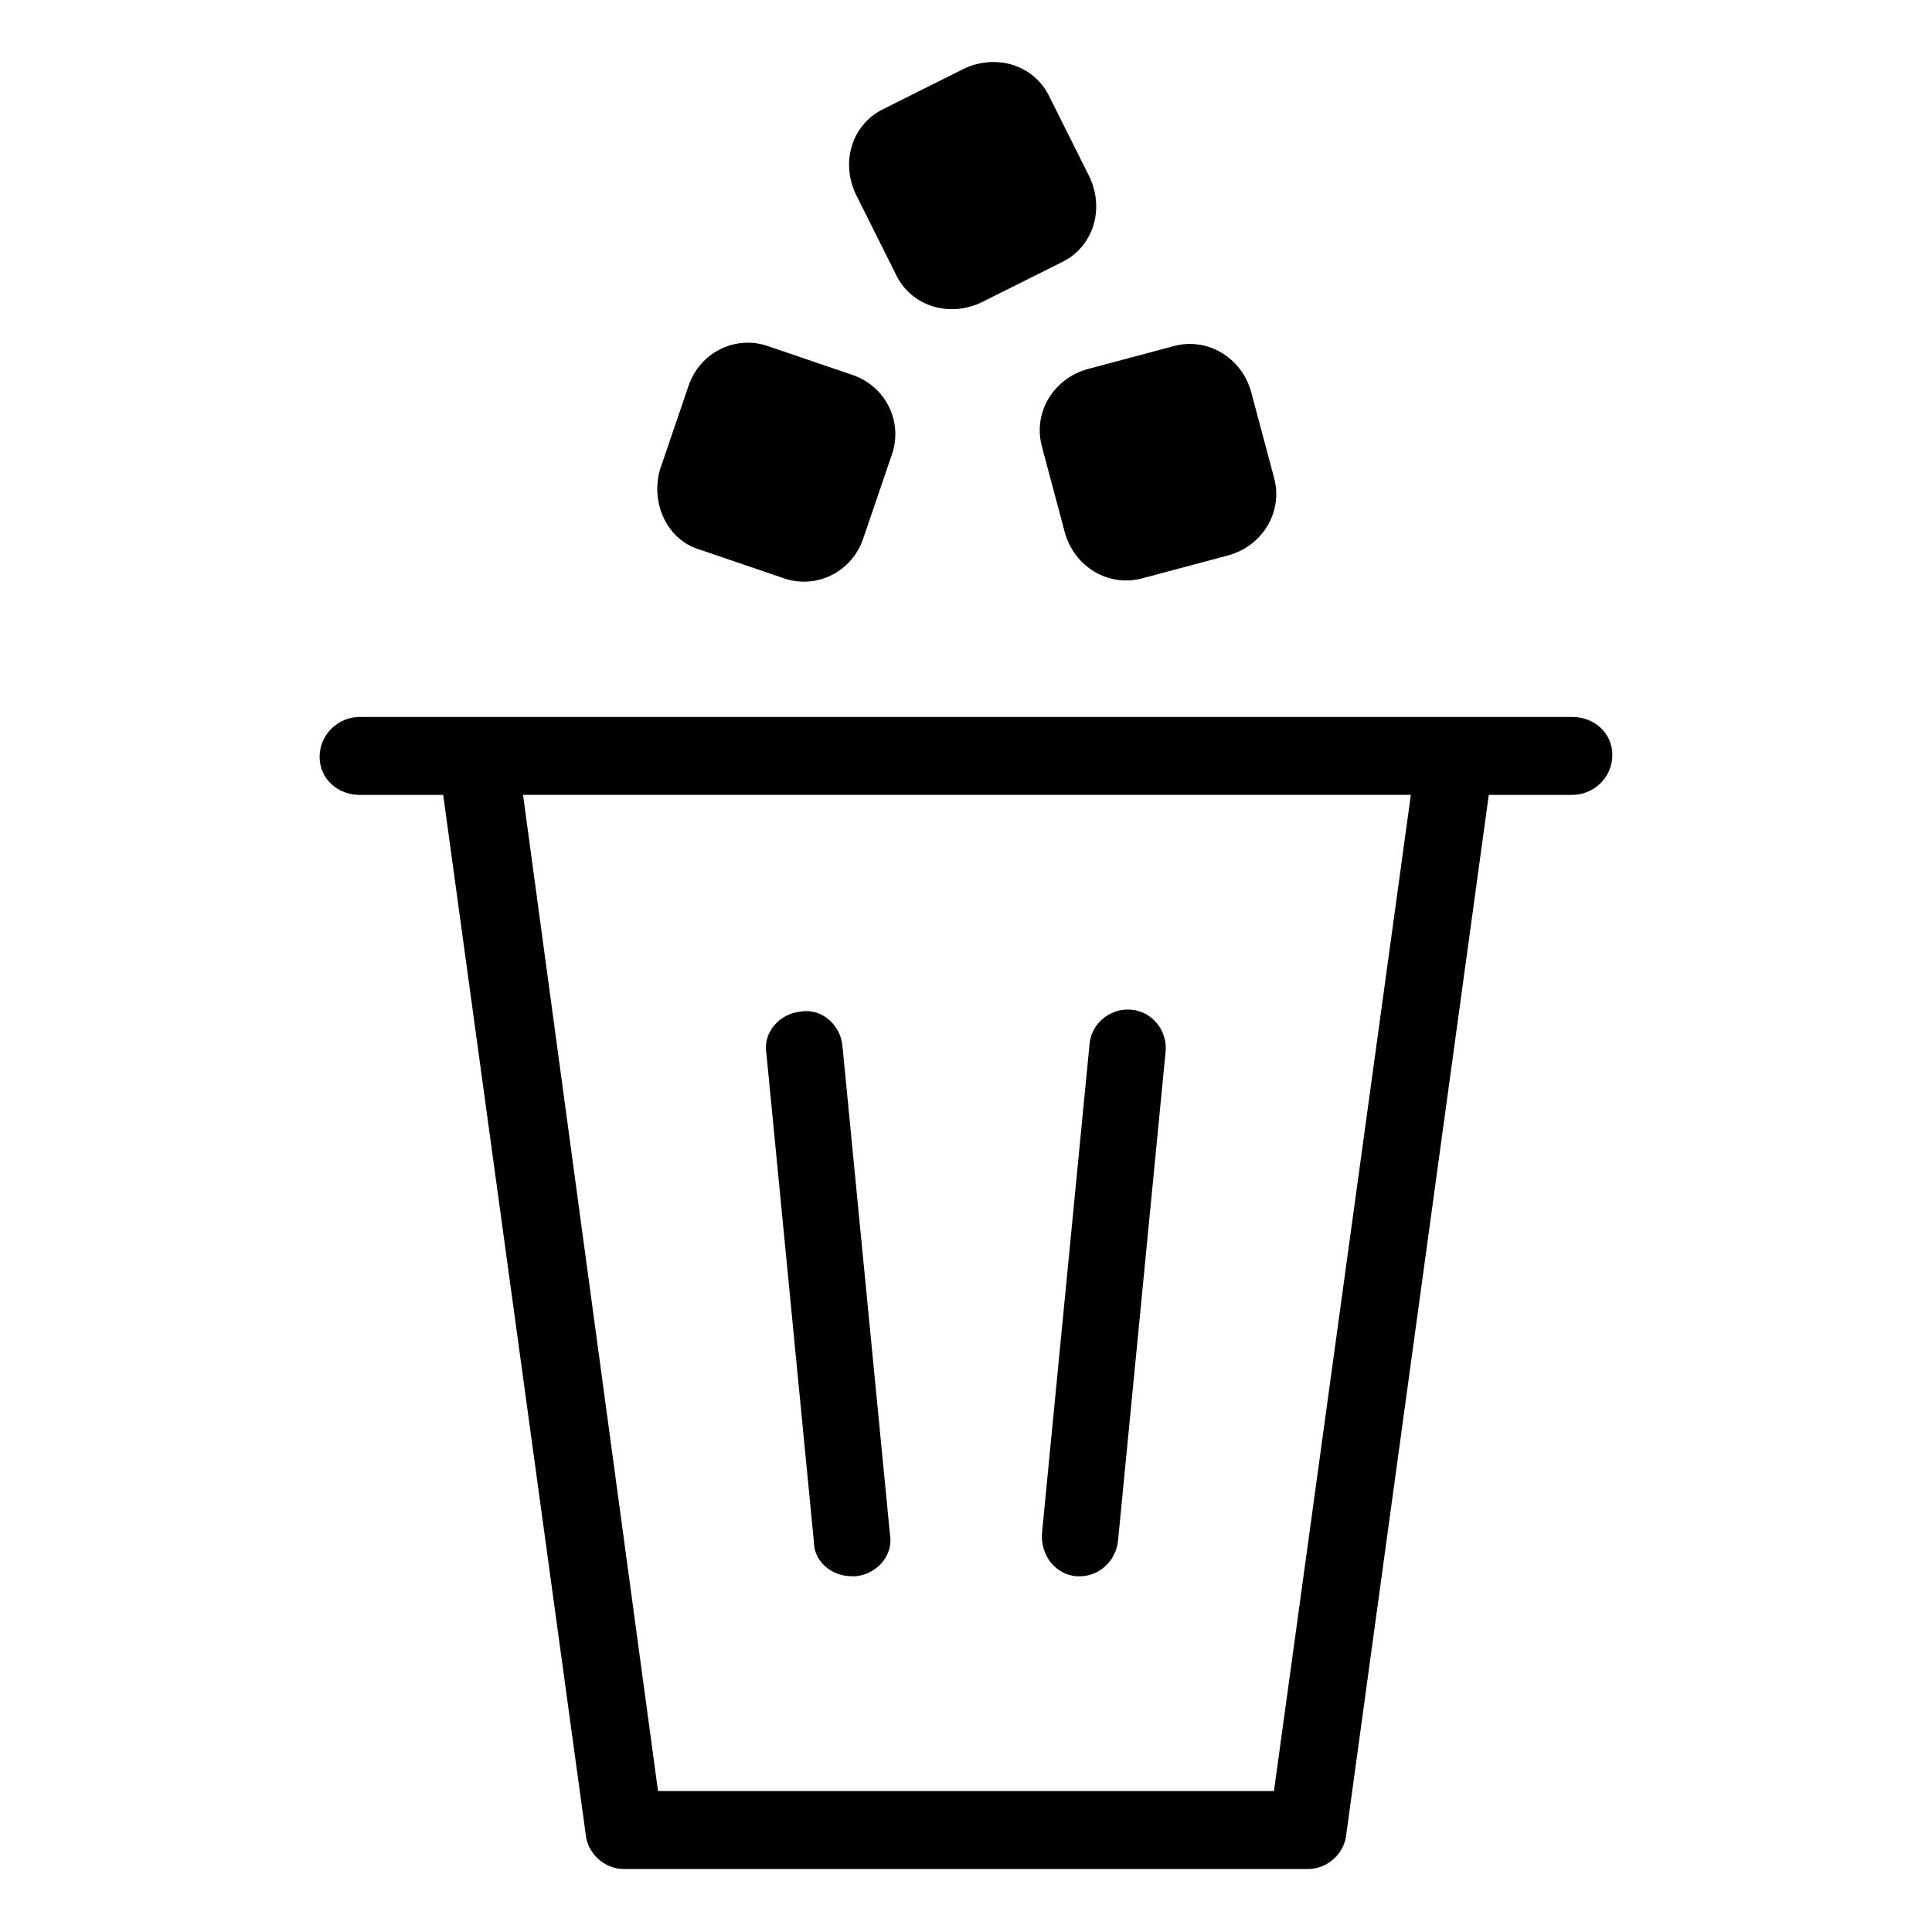 <?xml version="1.0" encoding="UTF-8"?>
<!-- Uploaded to: ICON Repo, www.svgrepo.com, Generator: ICON Repo Mixer Tools -->
<svg fill="#000000" width="800px" height="800px" version="1.1" viewBox="144 144 512 512" xmlns="http://www.w3.org/2000/svg">
 <g>
  <path d="m560.71 334h-321.43c-5.543 0-10.578 4.535-10.578 10.578-0.004 6.047 5.035 10.078 10.578 10.078h22.168l37.785 275.58c0.504 5.039 5.039 9.07 10.078 9.07h181.37c5.039 0 9.574-4.031 10.078-9.07l37.781-275.58h22.168c5.543 0 10.578-4.535 10.578-10.578 0-6.047-5.039-10.078-10.578-10.078zm-79.098 284.65h-163.23l-35.773-264h235.28z"/>
  <path d="m369.77 561.72h1.008c5.543-0.504 10.078-5.543 9.07-11.082l-12.594-129.48c-0.504-5.543-5.543-10.078-11.082-9.07-5.543 0.504-10.078 5.543-9.07 11.082l12.594 129.48c0 5.039 4.531 9.07 10.074 9.07z"/>
  <path d="m429.22 561.72h1.008c5.039 0 9.574-4.031 10.078-9.574l12.594-129.48c0.504-5.543-3.527-10.578-9.07-11.082-5.543-0.504-10.578 3.527-11.082 9.07l-12.594 129.48c-0.504 6.047 3.523 11.086 9.066 11.59z"/>
  <path d="m420.15 262.46 6.047 22.672c2.519 9.07 11.586 14.609 20.656 12.09l22.672-6.047c9.07-2.519 14.609-11.586 12.09-20.656l-6.047-22.668c-2.519-9.07-11.586-14.609-20.656-12.09l-22.672 6.047c-9.07 2.516-14.609 11.586-12.09 20.652z"/>
  <path d="m329.46 289.66 22.168 7.559c8.566 3.023 18.137-1.512 21.16-10.578l7.559-22.168c3.023-8.566-1.512-18.137-10.578-21.16l-22.168-7.559c-8.566-3.023-18.137 1.512-21.16 10.578l-7.559 22.168c-2.519 9.07 2.016 18.641 10.578 21.16z"/>
  <path d="m381.36 216.61c4.031 8.566 14.105 11.586 22.672 7.559l21.156-10.582c8.566-4.031 11.586-14.105 7.559-22.672l-10.578-21.16c-4.031-8.566-14.105-11.586-22.672-7.559l-21.16 10.578c-8.566 4.031-11.586 14.105-7.559 22.672z"/>
 </g>
</svg>